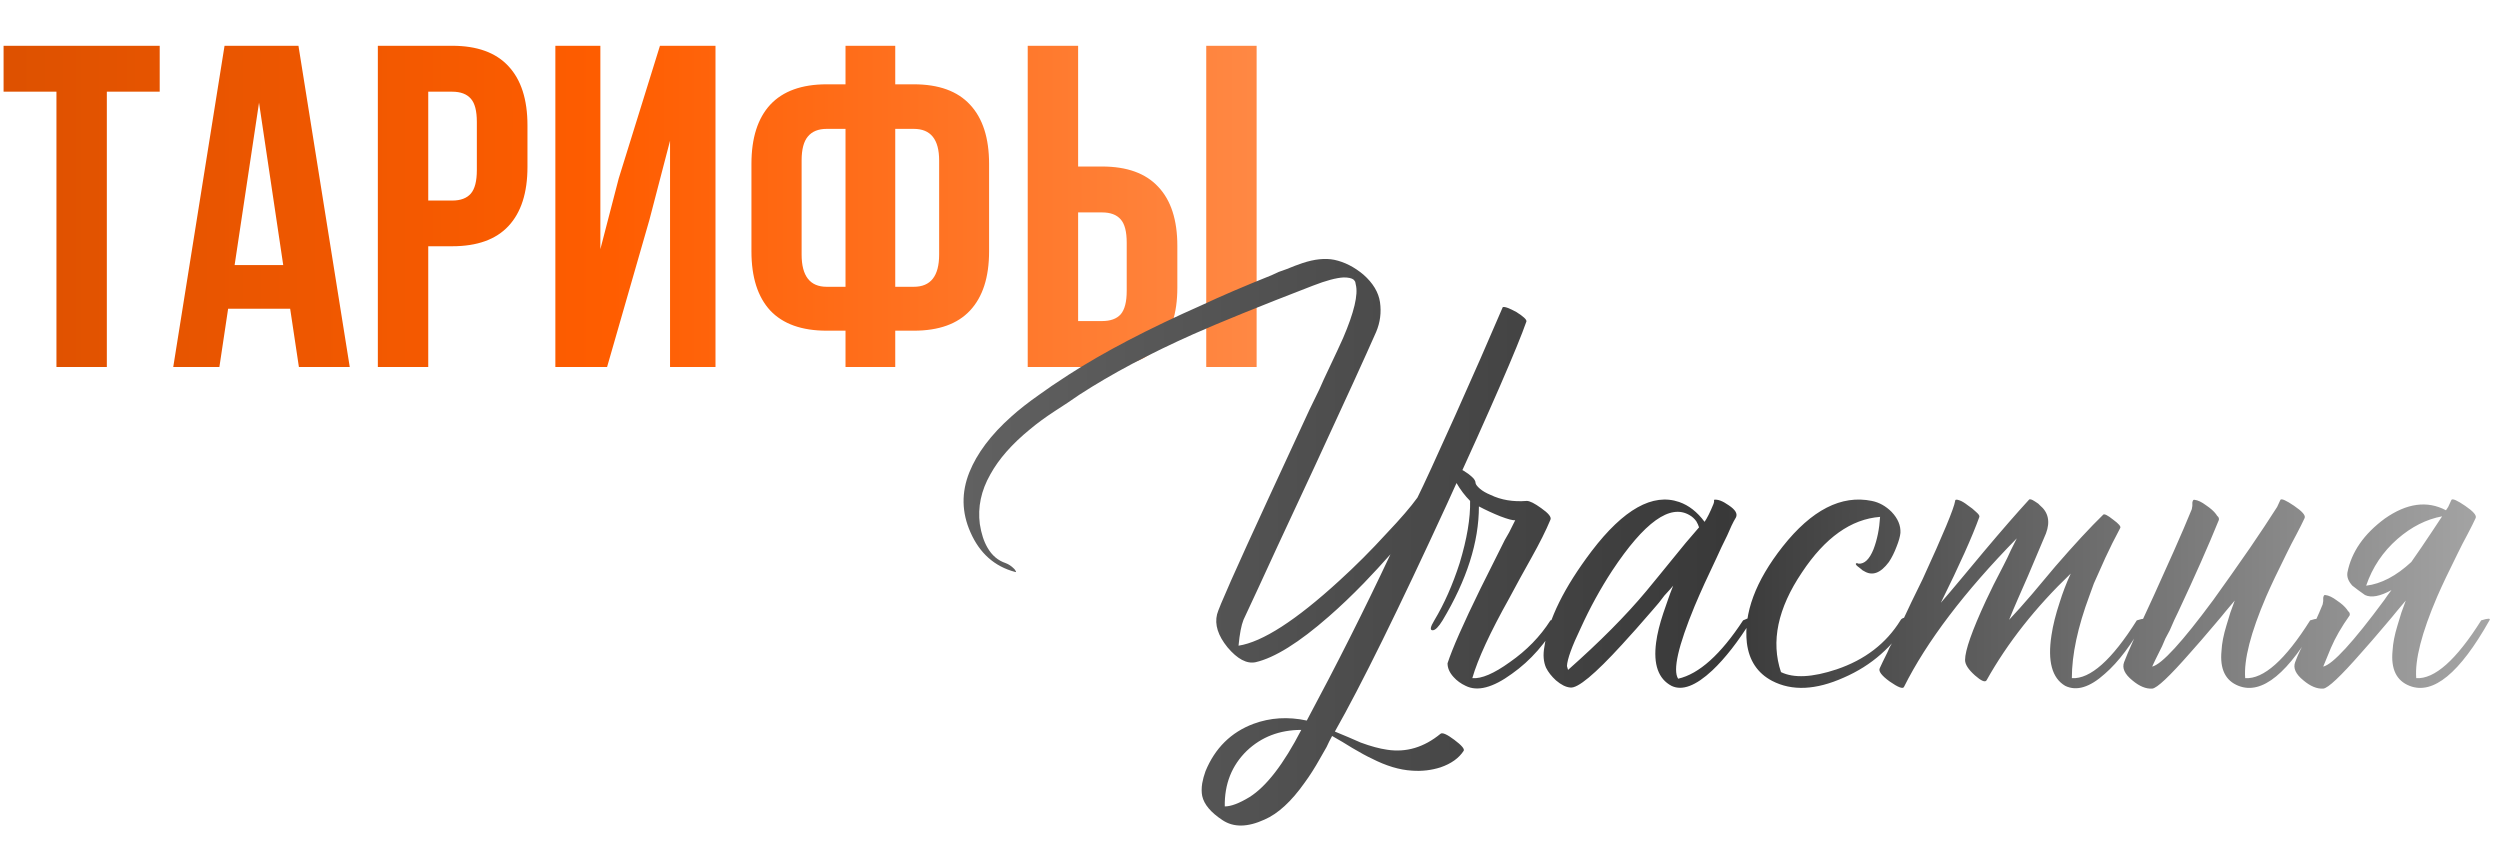 <?xml version="1.0" encoding="UTF-8"?> <svg xmlns="http://www.w3.org/2000/svg" width="218" height="74" viewBox="0 0 218 74" fill="none"><path d="M0.312 7.996V3.992H13.926V7.996H9.316V32H4.922V7.996H0.312ZM15.107 32L19.58 3.992H26.025L30.498 32H26.064L25.302 26.922H19.892L19.131 32H15.107ZM20.459 23.113H24.697L22.587 8.953L20.459 23.113ZM32.948 32V3.992H39.433C41.607 3.992 43.241 4.585 44.335 5.77C45.442 6.954 45.995 8.673 45.995 10.926V14.559C45.995 16.811 45.442 18.53 44.335 19.715C43.241 20.887 41.607 21.473 39.433 21.473H37.343V32H32.948ZM37.343 17.488H39.433C40.162 17.488 40.702 17.287 41.054 16.883C41.406 16.479 41.581 15.796 41.581 14.832V10.633C41.581 9.669 41.406 8.992 41.054 8.602C40.702 8.198 40.162 7.996 39.433 7.996H37.343V17.488ZM48.427 32V3.992H52.352V21.727L53.954 15.555L57.548 3.992H62.391V32H58.427V12.273L56.63 19.168L52.938 32H48.427ZM65.526 21.922V14.285C65.526 12.033 66.073 10.314 67.166 9.129C68.273 7.944 69.914 7.352 72.088 7.352H73.729V3.992H78.065V7.352H79.686C81.86 7.352 83.495 7.944 84.588 9.129C85.695 10.314 86.248 12.033 86.248 14.285V21.922C86.248 24.174 85.695 25.893 84.588 27.078C83.495 28.25 81.86 28.836 79.686 28.836H78.065V32H73.729V28.836H72.088C69.914 28.836 68.273 28.25 67.166 27.078C66.073 25.893 65.526 24.174 65.526 21.922ZM69.901 22.195C69.901 24.07 70.63 25.008 72.088 25.008H73.729V11.238H72.088C71.359 11.238 70.812 11.46 70.448 11.902C70.083 12.332 69.901 13.029 69.901 13.992V22.195ZM78.065 25.008H79.686C81.157 25.008 81.893 24.07 81.893 22.195V13.992C81.893 12.156 81.157 11.238 79.686 11.238H78.065V25.008ZM89.617 32V3.992H94.012V14.52H96.102C98.276 14.52 99.91 15.112 101.004 16.297C102.111 17.469 102.664 19.181 102.664 21.434V25.086C102.664 27.338 102.111 29.057 101.004 30.242C99.91 31.414 98.276 32 96.102 32H89.617ZM94.012 27.996H96.102C96.831 27.996 97.371 27.801 97.723 27.41C98.074 27.006 98.25 26.323 98.25 25.359V21.16C98.25 20.197 98.074 19.52 97.723 19.129C97.371 18.725 96.831 18.523 96.102 18.523H94.012V27.996ZM105.184 32V3.992H109.578V32H105.184Z" fill="url(#paint0_linear_18_248)"></path><path d="M131.04 26.784C131.2 26.72 131.6 26.864 132.24 27.216C132.848 27.6 133.136 27.872 133.104 28.032C132.336 30.24 130.032 35.536 126.192 43.92C121.936 53.168 118.672 59.792 116.4 63.792L117.552 64.272L118.656 64.752C119.52 65.072 120.288 65.28 120.96 65.376C122.624 65.632 124.176 65.168 125.616 63.984C125.776 63.856 126.176 64.032 126.816 64.512C127.456 64.992 127.728 65.312 127.632 65.472C127.216 66.112 126.544 66.592 125.616 66.912C124.816 67.168 123.984 67.264 123.12 67.2C122.032 67.136 120.864 66.784 119.616 66.144C119.2 65.952 118.64 65.648 117.936 65.232L117.072 64.704L116.16 64.176C115.968 64.528 115.808 64.848 115.68 65.136L115.104 66.144C114.656 66.944 114.208 67.648 113.76 68.256C112.608 69.888 111.44 70.96 110.256 71.472C108.784 72.144 107.568 72.16 106.608 71.52C105.584 70.848 104.992 70.144 104.832 69.408C104.768 69.088 104.768 68.72 104.832 68.304C104.896 67.952 104.992 67.6 105.12 67.248C105.952 65.232 107.344 63.856 109.296 63.12C110.768 62.576 112.32 62.48 113.952 62.832C116.576 57.936 119.008 53.104 121.248 48.336C120.512 49.168 119.744 50 118.944 50.832C117.888 51.92 116.864 52.896 115.872 53.76C113.28 56.032 111.152 57.36 109.488 57.744C108.72 57.904 107.904 57.472 107.04 56.448C106.208 55.424 105.904 54.464 106.128 53.568C106.256 53.024 107.76 49.632 110.64 43.392C111.6 41.312 112.784 38.752 114.192 35.712C114.448 35.168 114.736 34.576 115.056 33.936L115.44 33.072L115.824 32.256C116.432 30.976 116.864 30.048 117.12 29.472C118.08 27.232 118.448 25.68 118.224 24.816L118.176 24.576C118.144 24.512 118.096 24.448 118.032 24.384C117.872 24.256 117.584 24.192 117.168 24.192C116.528 24.224 115.632 24.464 114.48 24.912C109.84 26.704 106.368 28.112 104.064 29.136C100.256 30.832 96.944 32.592 94.128 34.416L93.072 35.136L91.968 35.856C91.136 36.4 90.416 36.928 89.808 37.44C88.24 38.72 87.088 40.032 86.352 41.376C85.552 42.784 85.248 44.224 85.44 45.696C85.568 46.528 85.792 47.216 86.112 47.76C86.496 48.432 87.024 48.88 87.696 49.104C87.952 49.2 88.192 49.36 88.416 49.584L88.464 49.632L88.56 49.776C88.624 49.872 88.608 49.904 88.512 49.872C86.72 49.392 85.424 48.24 84.624 46.416C83.856 44.688 83.824 42.944 84.528 41.184C85.2 39.52 86.416 37.904 88.176 36.336C88.848 35.728 89.664 35.088 90.624 34.416C91.232 33.968 92.08 33.392 93.168 32.688C96.24 30.704 100.128 28.672 104.832 26.592C106.464 25.824 108.48 24.96 110.88 24L111.504 23.712L112.176 23.472C112.72 23.248 113.184 23.072 113.568 22.944C114.624 22.592 115.552 22.496 116.352 22.656C117.248 22.848 118.096 23.28 118.896 23.952C119.728 24.688 120.208 25.488 120.336 26.352C120.464 27.248 120.352 28.112 120 28.944C119.072 31.056 117.296 34.944 114.672 40.608L113.04 44.112L111.408 47.616C110.16 50.336 109.168 52.48 108.432 54.048C108.24 54.528 108.096 55.28 108 56.304C110.08 55.984 113.008 54.096 116.784 50.64C118.192 49.36 119.568 47.984 120.912 46.512C122.128 45.232 123.024 44.192 123.6 43.392C124.112 42.368 125.216 39.968 126.912 36.192C128.448 32.768 129.824 29.632 131.04 26.784ZM108.96 69.504C110.432 68.576 111.936 66.624 113.472 63.648C111.584 63.648 110 64.256 108.72 65.472C107.408 66.752 106.768 68.368 106.8 70.32C107.344 70.32 108.064 70.048 108.96 69.504ZM125.073 54.096C125.937 52.656 126.673 50.992 127.281 49.104C127.921 46.992 128.225 45.184 128.193 43.68C127.745 43.232 127.345 42.704 126.993 42.096C126.641 41.456 126.481 40.944 126.513 40.56C126.545 40.464 126.753 40.528 127.137 40.752C127.265 40.816 127.393 40.896 127.521 40.992C127.649 41.056 127.729 41.104 127.761 41.136L127.905 41.232L128.049 41.328L128.337 41.568C128.561 41.76 128.673 41.952 128.673 42.144C128.705 42.272 128.833 42.432 129.057 42.624C129.281 42.816 129.585 42.992 129.969 43.152C130.897 43.6 131.953 43.776 133.137 43.68C133.393 43.68 133.809 43.888 134.385 44.304C135.025 44.752 135.297 45.088 135.201 45.312C134.817 46.24 134.257 47.36 133.521 48.672L132.561 50.4L131.601 52.176C129.937 55.152 128.865 57.472 128.385 59.136C129.185 59.2 130.273 58.736 131.649 57.744C133.121 56.72 134.305 55.504 135.201 54.096C135.809 53.904 136.049 53.904 135.921 54.096C134.833 56.048 133.473 57.6 131.841 58.752C130.177 59.968 128.833 60.32 127.809 59.808C127.393 59.616 127.041 59.36 126.753 59.04C126.401 58.656 126.225 58.256 126.225 57.84C126.641 56.56 127.601 54.384 129.105 51.312C129.617 50.288 130.193 49.136 130.833 47.856L131.217 47.088L131.601 46.416C131.857 45.904 132.033 45.552 132.129 45.36C131.937 45.392 131.505 45.28 130.833 45.024C130.193 44.768 129.569 44.48 128.961 44.16C128.961 47.264 127.905 50.576 125.793 54.096C125.441 54.672 125.153 54.96 124.929 54.96C124.673 54.96 124.721 54.672 125.073 54.096ZM151.182 45.456L150.99 45.84L150.606 46.704C150.254 47.408 149.95 48.048 149.694 48.624C148.926 50.224 148.286 51.632 147.774 52.848C146.334 56.336 145.854 58.448 146.334 59.184C148.158 58.768 150.046 57.072 151.998 54.096C152.67 53.776 152.91 53.776 152.718 54.096C151.566 55.952 150.43 57.408 149.31 58.464C147.87 59.808 146.686 60.256 145.758 59.808C144.606 59.2 144.158 57.936 144.414 56.016C144.51 55.28 144.718 54.432 145.038 53.472L145.47 52.224C145.566 51.936 145.71 51.552 145.902 51.072C145.806 51.2 145.55 51.488 145.134 51.936C144.942 52.192 144.782 52.4 144.654 52.56L144.078 53.232C143.086 54.384 142.206 55.376 141.438 56.208C139.07 58.8 137.566 60.048 136.926 59.952C136.542 59.92 136.126 59.712 135.678 59.328C135.294 58.976 135.006 58.608 134.814 58.224C134.59 57.712 134.542 57.104 134.67 56.4C135.022 54 136.398 51.216 138.798 48.048C141.582 44.4 144.126 42.976 146.43 43.776C147.262 44.064 147.998 44.64 148.638 45.504C148.862 45.184 149.118 44.672 149.406 43.968C149.47 43.808 149.486 43.68 149.454 43.584C149.774 43.52 150.206 43.68 150.75 44.064C151.326 44.448 151.534 44.8 151.374 45.12L151.182 45.456ZM136.734 58.416C139.518 55.952 141.79 53.664 143.55 51.552L144.654 50.208L145.71 48.912C146.606 47.792 147.422 46.816 148.158 45.984C148.094 45.792 148.014 45.616 147.918 45.456C147.758 45.232 147.566 45.056 147.342 44.928C145.646 43.904 143.39 45.52 140.574 49.776C139.55 51.344 138.638 53.008 137.838 54.768C137.07 56.368 136.67 57.472 136.638 58.08L136.734 58.416ZM155.303 58.608C156.423 59.152 158.039 59.072 160.151 58.368C162.615 57.536 164.471 56.112 165.719 54.096C165.783 53.968 165.911 53.888 166.103 53.856C166.295 53.856 166.407 53.936 166.439 54.096C165.095 56.368 163.207 58.032 160.775 59.088C158.343 60.176 156.263 60.272 154.535 59.376C153.255 58.704 152.519 57.6 152.327 56.064C152.039 53.472 153.079 50.672 155.447 47.664C157.975 44.464 160.567 43.136 163.223 43.68C163.863 43.808 164.439 44.128 164.951 44.64C165.495 45.216 165.751 45.824 165.719 46.464C165.687 46.784 165.575 47.184 165.383 47.664C165.191 48.176 164.967 48.624 164.711 49.008C163.975 50 163.239 50.256 162.503 49.776C162.471 49.776 162.423 49.744 162.359 49.68L162.119 49.488C161.895 49.328 161.799 49.216 161.831 49.152C161.863 49.12 161.895 49.104 161.927 49.104L162.071 49.152C162.583 49.184 163.015 48.768 163.367 47.904C163.687 47.072 163.879 46.128 163.943 45.072C161.415 45.264 159.143 46.88 157.127 49.92C155.015 53.056 154.407 55.952 155.303 58.608ZM180.041 51.264C180.201 50.848 180.377 50.432 180.569 50.016C177.497 52.96 175.049 56.064 173.225 59.328C173.097 59.52 172.761 59.376 172.217 58.896C171.641 58.384 171.353 57.936 171.353 57.552C171.353 56.72 171.961 54.992 173.177 52.368C173.561 51.536 174.073 50.512 174.713 49.296L175.049 48.624L175.337 48C175.561 47.552 175.737 47.2 175.865 46.944C171.289 51.616 168.009 55.936 166.025 59.904C165.929 60.096 165.513 59.936 164.777 59.424C164.073 58.912 163.785 58.528 163.913 58.272C164.041 57.984 164.265 57.52 164.585 56.88L164.777 56.448L165.017 56.016L165.497 55.008C166.329 53.216 167.049 51.712 167.657 50.496C169.449 46.592 170.393 44.32 170.489 43.68C170.489 43.552 170.617 43.536 170.873 43.632C171.065 43.696 171.305 43.84 171.593 44.064C171.881 44.256 172.121 44.448 172.313 44.64C172.537 44.832 172.633 44.976 172.601 45.072C171.993 46.768 170.873 49.264 169.241 52.56C169.689 52.048 170.313 51.312 171.113 50.352L173.033 48.048C174.569 46.224 175.865 44.736 176.921 43.584C176.985 43.488 177.161 43.536 177.449 43.728C177.545 43.792 177.641 43.856 177.737 43.92L177.833 44.016L177.881 44.064C178.617 44.672 178.793 45.488 178.409 46.512C178.089 47.28 177.561 48.528 176.825 50.256L175.961 52.224C175.641 52.96 175.385 53.568 175.193 54.048C175.769 53.44 176.441 52.688 177.209 51.792L179.225 49.392C180.889 47.472 182.281 45.968 183.401 44.88C183.497 44.784 183.785 44.928 184.265 45.312C184.745 45.664 184.953 45.904 184.889 46.032C184.409 46.928 183.977 47.792 183.593 48.624C183.241 49.392 182.905 50.144 182.585 50.88C182.457 51.232 182.329 51.584 182.201 51.936C181.177 54.688 180.665 57.088 180.665 59.136C182.265 59.232 184.153 57.552 186.329 54.096C186.937 53.904 187.177 53.904 187.049 54.096C185.897 56.176 184.729 57.728 183.545 58.752C182.233 59.936 181.081 60.288 180.089 59.808C178.937 59.136 178.537 57.664 178.889 55.392C179.017 54.528 179.257 53.568 179.609 52.512C179.737 52.096 179.881 51.68 180.041 51.264ZM200.965 45.168C200.805 45.52 200.565 46 200.245 46.608L199.813 47.424L199.381 48.288C198.645 49.76 198.053 51.008 197.605 52.032C196.261 55.168 195.653 57.536 195.781 59.136C197.381 59.232 199.269 57.552 201.445 54.096C202.053 53.904 202.293 53.904 202.165 54.096C199.573 58.704 197.253 60.608 195.205 59.808C194.053 59.36 193.557 58.336 193.717 56.736C193.749 56.096 193.893 55.36 194.149 54.528L194.485 53.424L194.869 52.368C194.677 52.592 194.421 52.896 194.101 53.28L193.669 53.808L193.141 54.432C192.277 55.456 191.557 56.288 190.981 56.928C189.189 58.976 188.085 60.016 187.669 60.048C187.125 60.08 186.549 59.84 185.941 59.328C185.269 58.784 185.029 58.256 185.221 57.744C185.477 57.04 186.341 55.104 187.813 51.936C188.549 50.304 189.125 49.024 189.541 48.096C190.181 46.656 190.709 45.424 191.125 44.4L191.173 44.112V43.824C191.205 43.632 191.269 43.552 191.365 43.584C191.653 43.616 191.989 43.776 192.373 44.064C192.757 44.32 193.045 44.576 193.237 44.832L193.333 44.976L193.429 45.072C193.493 45.168 193.509 45.264 193.477 45.36C192.581 47.568 191.413 50.208 189.973 53.28C189.717 53.792 189.461 54.352 189.205 54.96L188.821 55.68L188.533 56.352C188.053 57.312 187.765 57.904 187.669 58.128C188.501 57.936 190.277 56 192.997 52.32C193.989 50.944 195.061 49.424 196.213 47.76C197.109 46.448 197.893 45.264 198.565 44.208L198.853 43.584C198.949 43.456 199.349 43.632 200.053 44.112C200.757 44.592 201.061 44.944 200.965 45.168ZM213.288 44.496C213.352 44.4 213.416 44.304 213.48 44.208L213.768 43.584C213.864 43.456 214.264 43.632 214.968 44.112C215.672 44.592 215.976 44.944 215.88 45.168C215.72 45.52 215.48 46 215.16 46.608L214.728 47.424L214.296 48.288C213.56 49.76 212.968 51.008 212.52 52.032C211.176 55.168 210.568 57.536 210.696 59.136C212.296 59.232 214.184 57.552 216.36 54.096C216.968 53.904 217.208 53.904 217.08 54.096C214.488 58.704 212.168 60.608 210.12 59.808C208.968 59.36 208.472 58.336 208.632 56.736C208.664 56.096 208.808 55.36 209.064 54.528L209.4 53.424L209.784 52.368C209.592 52.592 209.336 52.896 209.016 53.28L208.584 53.808L208.056 54.432C207.192 55.456 206.472 56.288 205.896 56.928C204.104 58.976 203 60.016 202.584 60.048C202.04 60.08 201.464 59.84 200.856 59.328C200.184 58.784 199.944 58.256 200.136 57.744C200.392 57.04 200.76 56.288 201.24 55.488C201.688 54.656 202.12 53.728 202.536 52.704L202.584 52.416V52.128C202.616 51.936 202.68 51.856 202.776 51.888C203.064 51.92 203.4 52.08 203.784 52.368C204.168 52.624 204.456 52.88 204.648 53.136L204.744 53.28L204.84 53.376C204.904 53.472 204.92 53.568 204.888 53.664C204.184 54.656 203.64 55.6 203.256 56.496C202.904 57.36 202.68 57.904 202.584 58.128C203.416 57.936 205.192 56 207.912 52.32C208.104 52.032 208.312 51.744 208.536 51.456C207.544 52 206.776 52.144 206.232 51.888C205.816 51.6 205.448 51.328 205.128 51.072C204.776 50.688 204.632 50.304 204.696 49.92C205.048 48.128 206.136 46.56 207.96 45.216C209.88 43.872 211.656 43.632 213.288 44.496ZM210.264 49.008C210.552 48.592 210.84 48.176 211.128 47.76C211.8 46.768 212.408 45.856 212.952 45.024C211.576 45.28 210.28 45.936 209.064 46.992C207.784 48.112 206.872 49.472 206.328 51.072C207.64 50.912 208.952 50.224 210.264 49.008Z" fill="url(#paint1_linear_18_248)"></path><defs><linearGradient id="paint0_linear_18_248" x1="0" y1="21.5" x2="112" y2="21.5" gradientUnits="userSpaceOnUse"><stop stop-color="#DD5100"></stop><stop offset="0.476" stop-color="#FF5D00"></stop><stop offset="1" stop-color="#FF8A47"></stop></linearGradient><linearGradient id="paint1_linear_18_248" x1="84" y1="48" x2="217" y2="48" gradientUnits="userSpaceOnUse"><stop stop-color="#616161"></stop><stop offset="0.5" stop-color="#393939"></stop><stop offset="1" stop-color="#A5A5A5"></stop></linearGradient></defs></svg> 